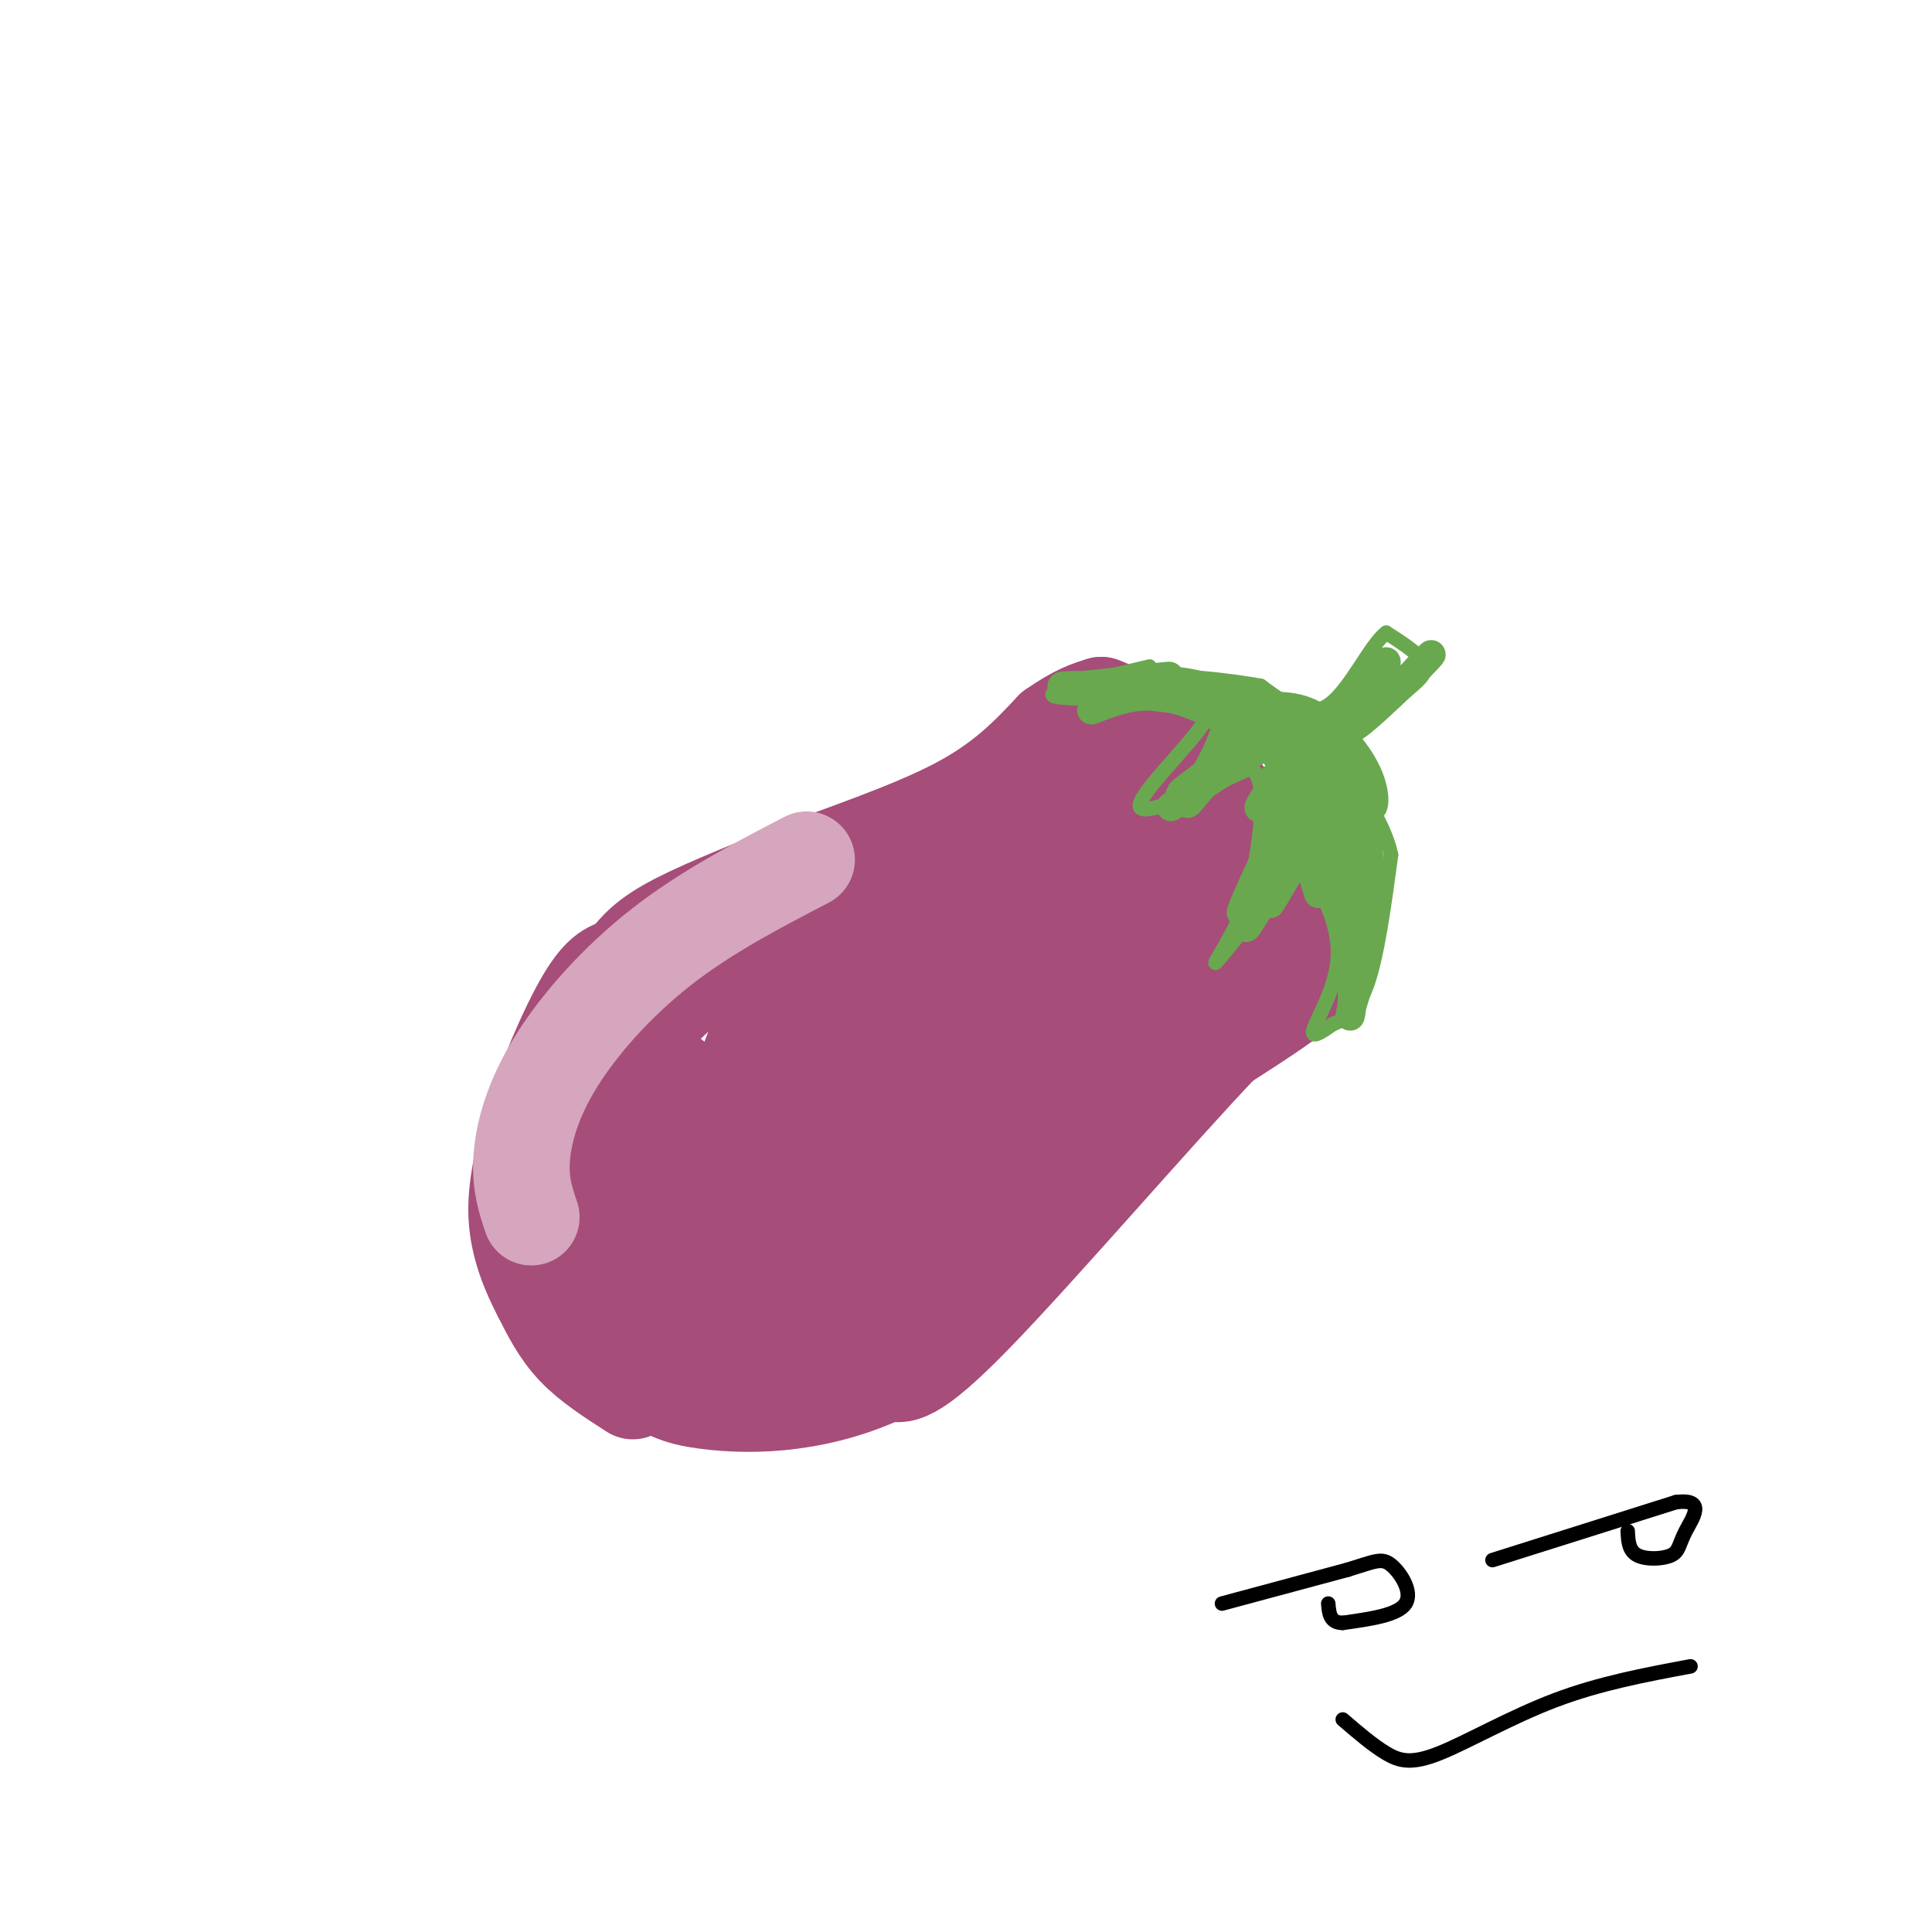 <svg viewBox='0 0 400 400' version='1.1' xmlns='http://www.w3.org/2000/svg' xmlns:xlink='http://www.w3.org/1999/xlink'><g fill='none' stroke='#a64d79' stroke-width='20' stroke-linecap='round' stroke-linejoin='round'><path d='M131,288c-4.417,-2.833 -8.833,-5.667 -12,-9c-3.167,-3.333 -5.083,-7.167 -7,-11'/><path d='M112,268c-2.333,-4.422 -4.667,-9.978 -5,-16c-0.333,-6.022 1.333,-12.511 3,-19'/><path d='M110,233c2.556,-8.422 7.444,-19.978 11,-26c3.556,-6.022 5.778,-6.511 8,-7'/><path d='M129,200c2.133,-2.378 3.467,-4.822 9,-8c5.533,-3.178 15.267,-7.089 25,-11'/><path d='M163,181c10.778,-4.111 25.222,-8.889 35,-14c9.778,-5.111 14.889,-10.556 20,-16'/><path d='M218,151c5.000,-3.500 7.500,-4.250 10,-5'/><path d='M228,146c6.089,2.067 16.311,9.733 22,15c5.689,5.267 6.844,8.133 8,11'/><path d='M258,172c3.167,5.833 7.083,14.917 11,24'/><path d='M269,196c2.422,5.244 2.978,6.356 0,9c-2.978,2.644 -9.489,6.822 -16,11'/><path d='M253,216c-13.022,13.622 -37.578,42.178 -51,56c-13.422,13.822 -15.711,12.911 -18,12'/><path d='M184,284c-6.399,3.177 -13.396,5.120 -20,6c-6.604,0.880 -12.817,0.699 -18,0c-5.183,-0.699 -9.338,-1.914 -14,-7c-4.662,-5.086 -9.831,-14.043 -15,-23'/><path d='M117,260c-2.755,-5.780 -2.142,-8.732 -1,-14c1.142,-5.268 2.811,-12.854 6,-19c3.189,-6.146 7.896,-10.854 13,-16c5.104,-5.146 10.605,-10.732 20,-14c9.395,-3.268 22.684,-4.220 34,-8c11.316,-3.780 20.658,-10.390 30,-17'/><path d='M219,172c6.335,-5.692 7.172,-11.423 12,-11c4.828,0.423 13.646,6.998 21,14c7.354,7.002 13.244,14.429 13,20c-0.244,5.571 -6.622,9.285 -13,13'/><path d='M252,208c-5.550,3.845 -12.924,6.957 -24,18c-11.076,11.043 -25.855,30.015 -35,40c-9.145,9.985 -12.658,10.982 -18,12c-5.342,1.018 -12.514,2.056 -20,1c-7.486,-1.056 -15.285,-4.207 -20,-8c-4.715,-3.793 -6.347,-8.226 -7,-14c-0.653,-5.774 -0.326,-12.887 0,-20'/><path d='M128,237c1.144,-5.593 4.004,-9.574 6,-12c1.996,-2.426 3.127,-3.296 5,-2c1.873,1.296 4.489,4.758 6,10c1.511,5.242 1.919,12.262 -1,23c-2.919,10.738 -9.163,25.192 -5,11c4.163,-14.192 18.734,-57.031 20,-56c1.266,1.031 -10.775,45.931 -13,63c-2.225,17.069 5.364,6.305 11,-2c5.636,-8.305 9.318,-14.153 13,-20'/><path d='M170,252c4.641,-8.898 9.745,-21.143 12,-32c2.255,-10.857 1.661,-20.327 -1,-21c-2.661,-0.673 -7.390,7.451 -12,23c-4.610,15.549 -9.101,38.523 -9,46c0.101,7.477 4.793,-0.541 8,-5c3.207,-4.459 4.929,-5.357 13,-21c8.071,-15.643 22.491,-46.031 19,-44c-3.491,2.031 -24.895,36.483 -35,53c-10.105,16.517 -8.913,15.101 -5,14c3.913,-1.101 10.547,-1.886 19,-9c8.453,-7.114 18.727,-20.557 29,-34'/><path d='M208,222c8.882,-10.369 16.587,-19.293 23,-28c6.413,-8.707 11.533,-17.199 8,-16c-3.533,1.199 -15.719,12.090 -21,16c-5.281,3.910 -3.658,0.841 -10,13c-6.342,12.159 -20.648,39.546 -23,49c-2.352,9.454 7.251,0.975 14,-6c6.749,-6.975 10.645,-12.445 16,-21c5.355,-8.555 12.170,-20.193 16,-28c3.830,-7.807 4.675,-11.782 5,-14c0.325,-2.218 0.130,-2.679 0,-4c-0.130,-1.321 -0.195,-3.503 -3,1c-2.805,4.503 -8.350,15.692 -11,24c-2.650,8.308 -2.406,13.737 -1,17c1.406,3.263 3.973,4.361 9,0c5.027,-4.361 12.513,-14.180 20,-24'/><path d='M250,201c4.815,-6.547 6.851,-10.914 6,-10c-0.851,0.914 -4.591,7.109 -6,8c-1.409,0.891 -0.489,-3.521 1,-7c1.489,-3.479 3.545,-6.023 5,-4c1.455,2.023 2.307,8.614 2,13c-0.307,4.386 -1.775,6.565 -4,9c-2.225,2.435 -5.207,5.124 -10,6c-4.793,0.876 -11.396,-0.062 -18,-1'/></g>
<g fill='none' stroke='#6aa84f' stroke-width='3' stroke-linecap='round' stroke-linejoin='round'><path d='M238,138c-10.667,2.500 -21.333,5.000 -20,6c1.333,1.000 14.667,0.500 28,0'/><path d='M246,144c4.730,-0.067 2.557,-0.234 3,0c0.443,0.234 3.504,0.871 0,6c-3.504,5.129 -13.573,14.751 -13,17c0.573,2.249 11.786,-2.876 23,-8'/><path d='M259,159c3.833,2.833 1.917,13.917 0,25'/><path d='M259,184c-2.560,8.488 -8.958,17.208 -7,15c1.958,-2.208 12.274,-15.345 17,-20c4.726,-4.655 3.863,-0.827 3,3'/><path d='M272,182c1.940,3.179 5.292,9.625 5,16c-0.292,6.375 -4.226,12.679 -5,15c-0.774,2.321 1.613,0.661 4,-1'/><path d='M276,212c1.956,-0.733 4.844,-2.067 7,-8c2.156,-5.933 3.578,-16.467 5,-27'/><path d='M288,177c-1.667,-8.111 -8.333,-14.889 -9,-20c-0.667,-5.111 4.667,-8.556 10,-12'/><path d='M289,145c3.244,-3.111 6.356,-4.889 6,-7c-0.356,-2.111 -4.178,-4.556 -8,-7'/><path d='M287,131c-3.289,2.422 -7.511,11.978 -12,15c-4.489,3.022 -9.244,-0.489 -14,-4'/><path d='M261,142c-6.622,-1.200 -16.178,-2.200 -22,-2c-5.822,0.200 -7.911,1.600 -10,3'/></g>
<g fill='none' stroke='#6aa84f' stroke-width='6' stroke-linecap='round' stroke-linejoin='round'><path d='M262,147c0.000,0.000 -33.000,-4.000 -33,-4'/><path d='M229,143c1.933,-0.044 23.267,1.844 26,2c2.733,0.156 -13.133,-1.422 -29,-3'/><path d='M226,142c-6.536,-0.310 -8.375,0.417 -3,0c5.375,-0.417 17.964,-1.976 19,-2c1.036,-0.024 -9.482,1.488 -20,3'/><path d='M222,143c-1.461,-0.011 4.887,-1.539 13,-2c8.113,-0.461 17.992,0.145 19,6c1.008,5.855 -6.855,16.959 -8,19c-1.145,2.041 4.427,-4.979 10,-12'/><path d='M256,154c3.584,-3.074 7.543,-4.760 3,-1c-4.543,3.760 -17.589,12.967 -14,11c3.589,-1.967 23.812,-15.106 24,-15c0.188,0.106 -19.661,13.459 -25,17c-5.339,3.541 3.830,-2.729 13,-9'/><path d='M257,157c3.901,-2.973 7.153,-5.905 3,-3c-4.153,2.905 -15.709,11.646 -13,10c2.709,-1.646 19.685,-13.678 23,-13c3.315,0.678 -7.031,14.067 -9,16c-1.969,1.933 4.437,-7.591 7,-10c2.563,-2.409 1.281,2.295 0,7'/><path d='M268,164c-3.294,8.072 -11.529,24.751 -11,25c0.529,0.249 9.822,-15.933 14,-23c4.178,-7.067 3.240,-5.018 -1,3c-4.240,8.018 -11.783,22.005 -12,23c-0.217,0.995 6.891,-11.003 14,-23'/><path d='M272,169c-0.405,1.456 -8.418,16.596 -9,18c-0.582,1.404 6.266,-10.930 10,-16c3.734,-5.070 4.352,-2.877 5,4c0.648,6.877 1.324,18.439 2,30'/><path d='M280,205c-0.016,6.233 -1.056,6.815 0,3c1.056,-3.815 4.207,-12.027 4,-23c-0.207,-10.973 -3.774,-24.707 -5,-29c-1.226,-4.293 -0.113,0.853 1,6'/><path d='M280,162c1.583,7.881 5.042,24.583 3,25c-2.042,0.417 -9.583,-15.452 -9,-26c0.583,-10.548 9.292,-15.774 18,-21'/><path d='M292,140c4.313,-4.770 6.094,-6.196 2,-2c-4.094,4.196 -14.064,14.014 -15,13c-0.936,-1.014 7.161,-12.861 8,-14c0.839,-1.139 -5.581,8.431 -12,18'/><path d='M275,155c1.346,-2.632 10.711,-18.211 10,-16c-0.711,2.211 -11.499,22.211 -17,27c-5.501,4.789 -5.715,-5.632 -4,-5c1.715,0.632 5.357,12.316 9,24'/><path d='M273,185c0.002,-2.699 -4.494,-21.445 -3,-20c1.494,1.445 8.979,23.081 10,21c1.021,-2.081 -4.423,-27.880 -5,-35c-0.577,-7.120 3.711,4.440 8,16'/><path d='M283,167c1.752,1.596 2.132,-2.414 0,-7c-2.132,-4.586 -6.775,-9.748 -11,-12c-4.225,-2.252 -8.033,-1.592 -11,-2c-2.967,-0.408 -5.094,-1.882 -2,3c3.094,4.882 11.410,16.122 13,17c1.590,0.878 -3.546,-8.606 -9,-14c-5.454,-5.394 -11.227,-6.697 -17,-8'/><path d='M246,144c1.274,1.298 12.958,8.542 14,9c1.042,0.458 -8.560,-5.869 -16,-8c-7.440,-2.131 -12.720,-0.065 -18,2'/></g>
<g fill='none' stroke='#d5a6bd' stroke-width='20' stroke-linecap='round' stroke-linejoin='round'><path d='M110,252c-1.161,-3.417 -2.321,-6.833 -2,-12c0.321,-5.167 2.125,-12.083 7,-20c4.875,-7.917 12.821,-16.833 22,-24c9.179,-7.167 19.589,-12.583 30,-18'/></g>
<g fill='none' stroke='#000000' stroke-width='3' stroke-linecap='round' stroke-linejoin='round'><path d='M253,332c0.000,0.000 26.000,-7.000 26,-7'/><path d='M279,325c5.726,-1.738 7.042,-2.583 9,-1c1.958,1.583 4.560,5.595 3,8c-1.560,2.405 -7.280,3.202 -13,4'/><path d='M278,336c-2.667,0.000 -2.833,-2.000 -3,-4'/><path d='M309,323c0.000,0.000 38.000,-12.000 38,-12'/><path d='M347,311c6.408,-0.785 3.429,3.254 2,6c-1.429,2.746 -1.308,4.201 -3,5c-1.692,0.799 -5.198,0.943 -7,0c-1.802,-0.943 -1.901,-2.971 -2,-5'/><path d='M278,356c3.107,2.673 6.214,5.345 9,7c2.786,1.655 5.250,2.292 11,0c5.750,-2.292 14.786,-7.512 24,-11c9.214,-3.488 18.607,-5.244 28,-7'/></g>
</svg>